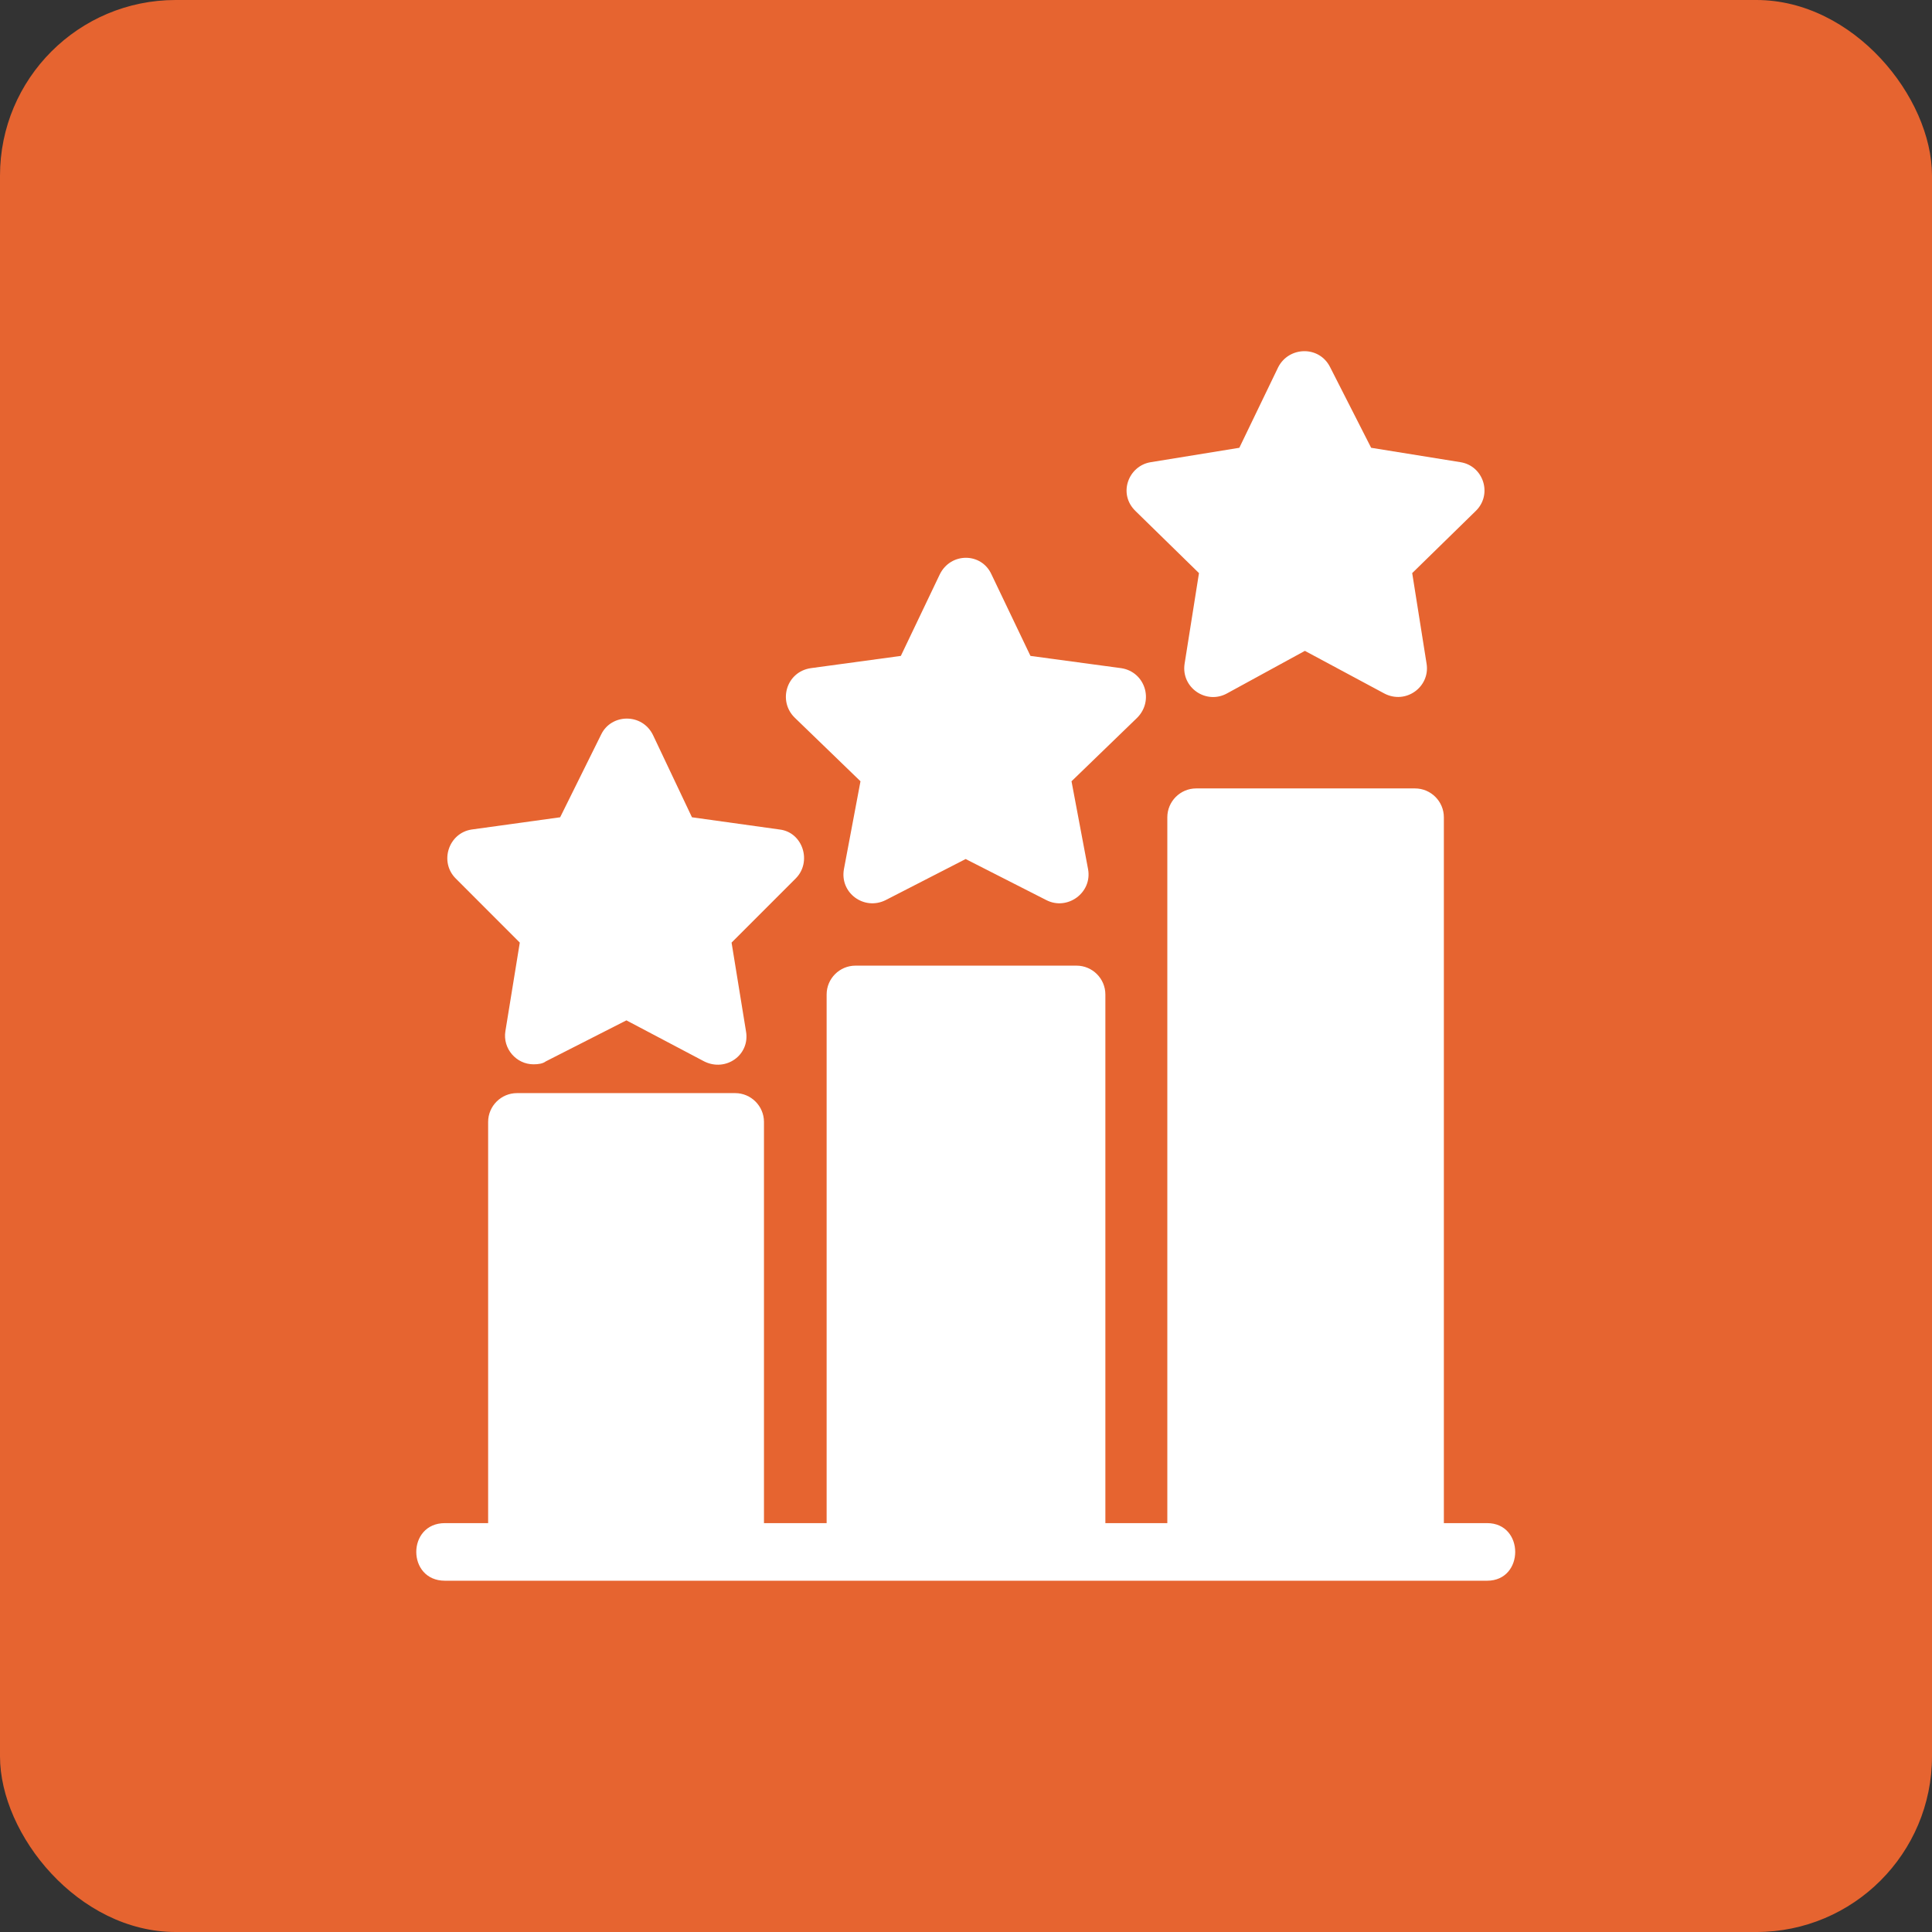 <svg width="44" height="44" viewBox="0 0 44 44" fill="none" xmlns="http://www.w3.org/2000/svg">
<rect x="0" y="0" width="44" height="44" fill="#333333" stroke="none"/>
<rect width="44" height="44" rx="4" fill="#E66430"/>
<g clip-path="url(#clip0_75_4250)">
<path fill-rule="evenodd" clip-rule="evenodd" d="M33.868 36H10.133C9.263 36 9.263 34.688 10.133 34.688H11.117V25.551C11.117 25.19 11.412 24.895 11.773 24.895H16.743C17.104 24.895 17.399 25.19 17.399 25.551V34.688H18.826V22.648C18.826 22.287 19.121 21.992 19.482 21.992H24.518C24.879 21.992 25.174 22.287 25.174 22.648V34.688H26.585V18.613C26.585 18.252 26.88 17.956 27.241 17.956H32.227C32.588 17.956 32.883 18.252 32.883 18.613V34.688H33.868C34.721 34.688 34.721 36 33.868 36ZM12.15 24.239C11.756 24.239 11.445 23.878 11.51 23.484L11.838 21.467L10.379 20.007C10.001 19.63 10.214 18.974 10.739 18.892L12.757 18.613L13.692 16.726C13.922 16.251 14.627 16.234 14.873 16.743L15.759 18.613L17.76 18.892C18.285 18.957 18.498 19.63 18.121 20.007L16.661 21.467L16.989 23.484C17.087 24.026 16.53 24.419 16.038 24.173L14.266 23.238L12.429 24.173C12.363 24.223 12.265 24.239 12.15 24.239ZM21.401 13.085C21.647 12.576 22.353 12.576 22.582 13.085L23.468 14.938L25.535 15.217C26.076 15.299 26.29 15.955 25.896 16.349L24.403 17.793L24.78 19.794C24.879 20.335 24.305 20.745 23.829 20.499L21.992 19.564L20.171 20.499C19.679 20.745 19.121 20.335 19.22 19.794L19.597 17.793L18.104 16.349C17.711 15.972 17.907 15.299 18.465 15.217L20.516 14.938L21.401 13.085ZM29.718 14.823L27.946 15.791C27.471 16.054 26.896 15.66 26.978 15.119L27.306 13.052L25.863 11.641C25.453 11.248 25.699 10.608 26.207 10.526L28.225 10.198L29.111 8.361C29.357 7.885 30.046 7.869 30.292 8.361L31.227 10.198L33.261 10.526C33.786 10.608 33.999 11.264 33.605 11.641L32.162 13.052L32.49 15.119C32.572 15.644 32.014 16.054 31.522 15.791L29.718 14.823Z" fill="white"/>
</g>
<defs>
<clipPath id="clip0_75_4250">
<rect width="28" height="28" fill="white" transform="translate(8 8)"/>
</clipPath>
</defs>
</svg>
